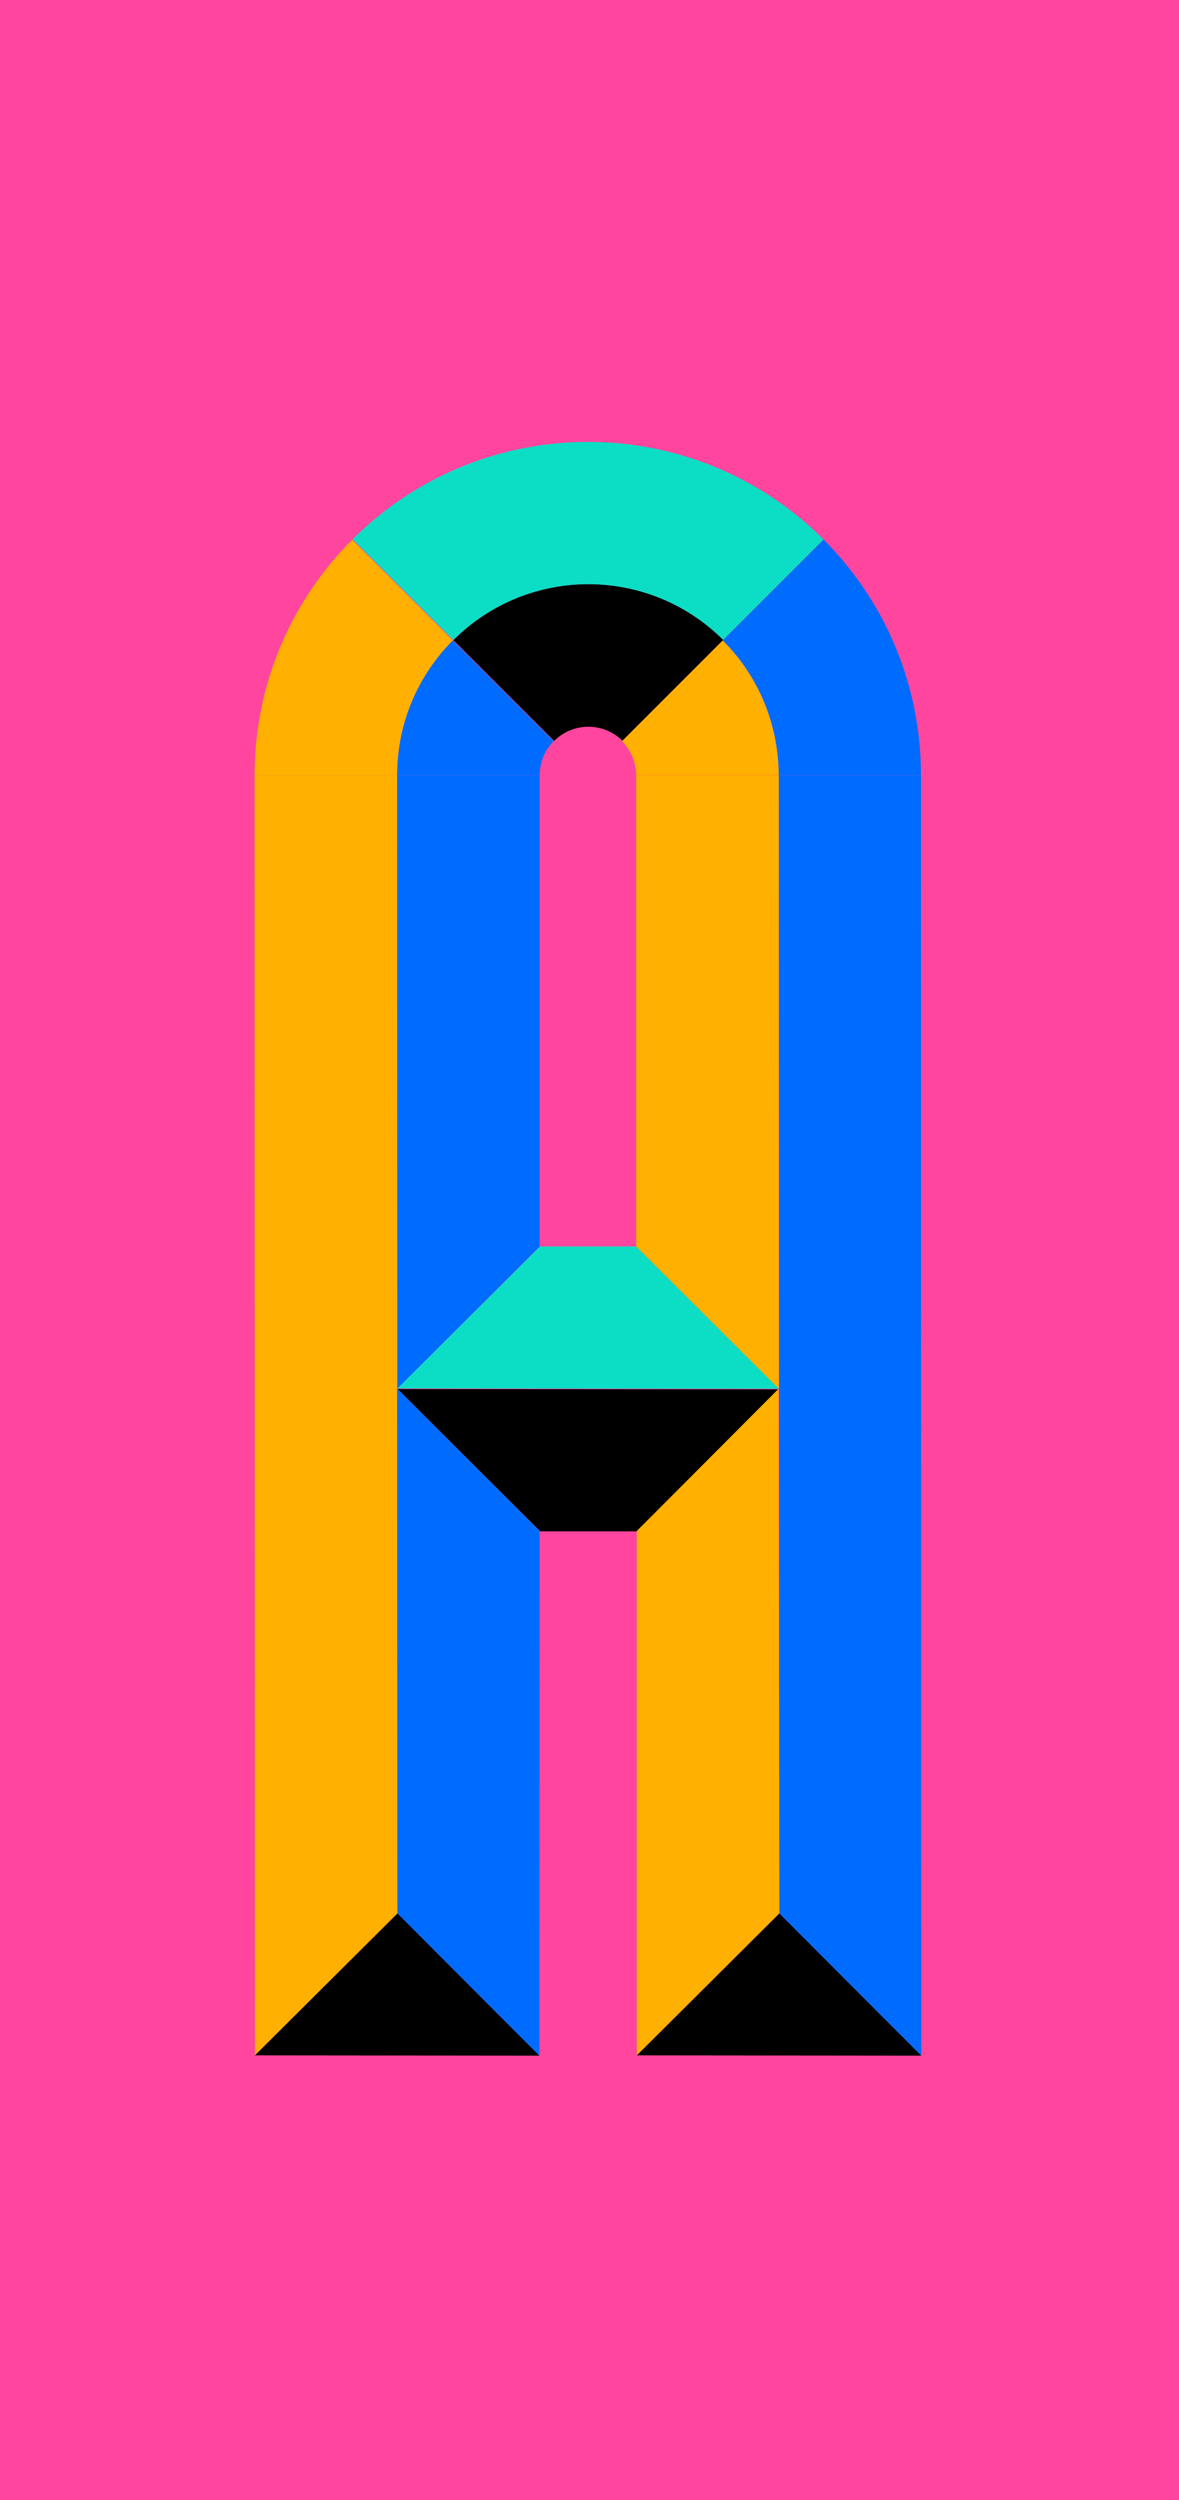 <?xml version="1.0" encoding="UTF-8"?>
<svg id="Layer_2" xmlns="http://www.w3.org/2000/svg" viewBox="0 0 280.63 594.99">
  <defs>
    <style>
      .cls-1 {
        fill: #ff459e;
      }

      .cls-2 {
        fill: #006cff;
      }

      .cls-3 {
        fill: #ffb000;
      }

      .cls-4 {
        fill: #0cdec5;
      }
    </style>
  </defs>
  <g id="Layer_13">
    <rect class="cls-1" width="280.63" height="594.99"/>
  </g>
  <g id="A-Yell">
    <path d="M148.14,176.28l24-24c-17.75-17.7-46.49-17.68-64.23.05l23.99,23.99c4.48-4.48,11.73-4.5,16.24-.05Z"/>
    <path class="cls-4" d="M83.92,128.34l23.99,23.99c17.73-17.73,46.47-17.75,64.23-.05l23.89-23.89c-30.96-30.96-81.14-30.97-112.11-.05Z"/>
    <path class="cls-2" d="M94.53,184.47h33.93c0-3.15,1.27-6.01,3.32-8.09l-24-24c-8.19,8.22-13.26,19.56-13.26,32.08Z"/>
    <path class="cls-3" d="M83.84,128.45c-14.35,14.34-23.23,34.15-23.25,56.03h33.93c0-12.52,5.07-23.86,13.26-32.08l-23.94-23.94Z"/>
    <path class="cls-3" d="M172.04,152.41l-23.99,23.99c2.23,2.23,3.35,5.15,3.37,8.07h33.93c-.02-11.61-4.45-23.21-13.31-32.06Z"/>
    <path class="cls-2" d="M219.22,184.47c0-20.28-7.72-40.57-23.18-56.06l-23.99,23.99c8.86,8.86,13.29,20.46,13.31,32.06h33.86Z"/>
    <polygon class="cls-4" points="128.53 296.63 94.6 330.42 185.43 330.49 151.42 296.63 128.53 296.63"/>
    <polygon points="151.5 364.42 185.43 330.63 94.6 330.56 128.6 364.42 151.5 364.42"/>
    <polygon points="219.29 489.19 185.5 455.33 151.57 489.12 219.29 489.19"/>
    <polygon points="128.39 489.19 94.6 455.33 60.66 489.12 128.39 489.19"/>
    <polygon class="cls-2" points="219.29 489.19 219.22 184.47 185.36 184.47 185.5 455.33 219.29 489.19"/>
    <polygon class="cls-3" points="60.66 489.12 60.59 184.47 94.53 184.47 94.6 455.33 60.66 489.12"/>
    <polygon class="cls-3" points="151.57 489.12 151.57 364.35 185.32 330.49 185.5 455.33 151.57 489.12"/>
    <polygon class="cls-2" points="128.39 489.19 128.46 364.35 94.53 330.42 94.6 455.33 128.39 489.19"/>
    <polygon class="cls-2" points="128.46 184.47 128.46 296.63 94.6 330.42 94.53 184.47 128.46 184.47"/>
    <polygon class="cls-3" points="185.39 330.49 185.36 184.47 151.42 184.47 151.42 296.63 185.39 330.49"/>
  </g>
</svg>